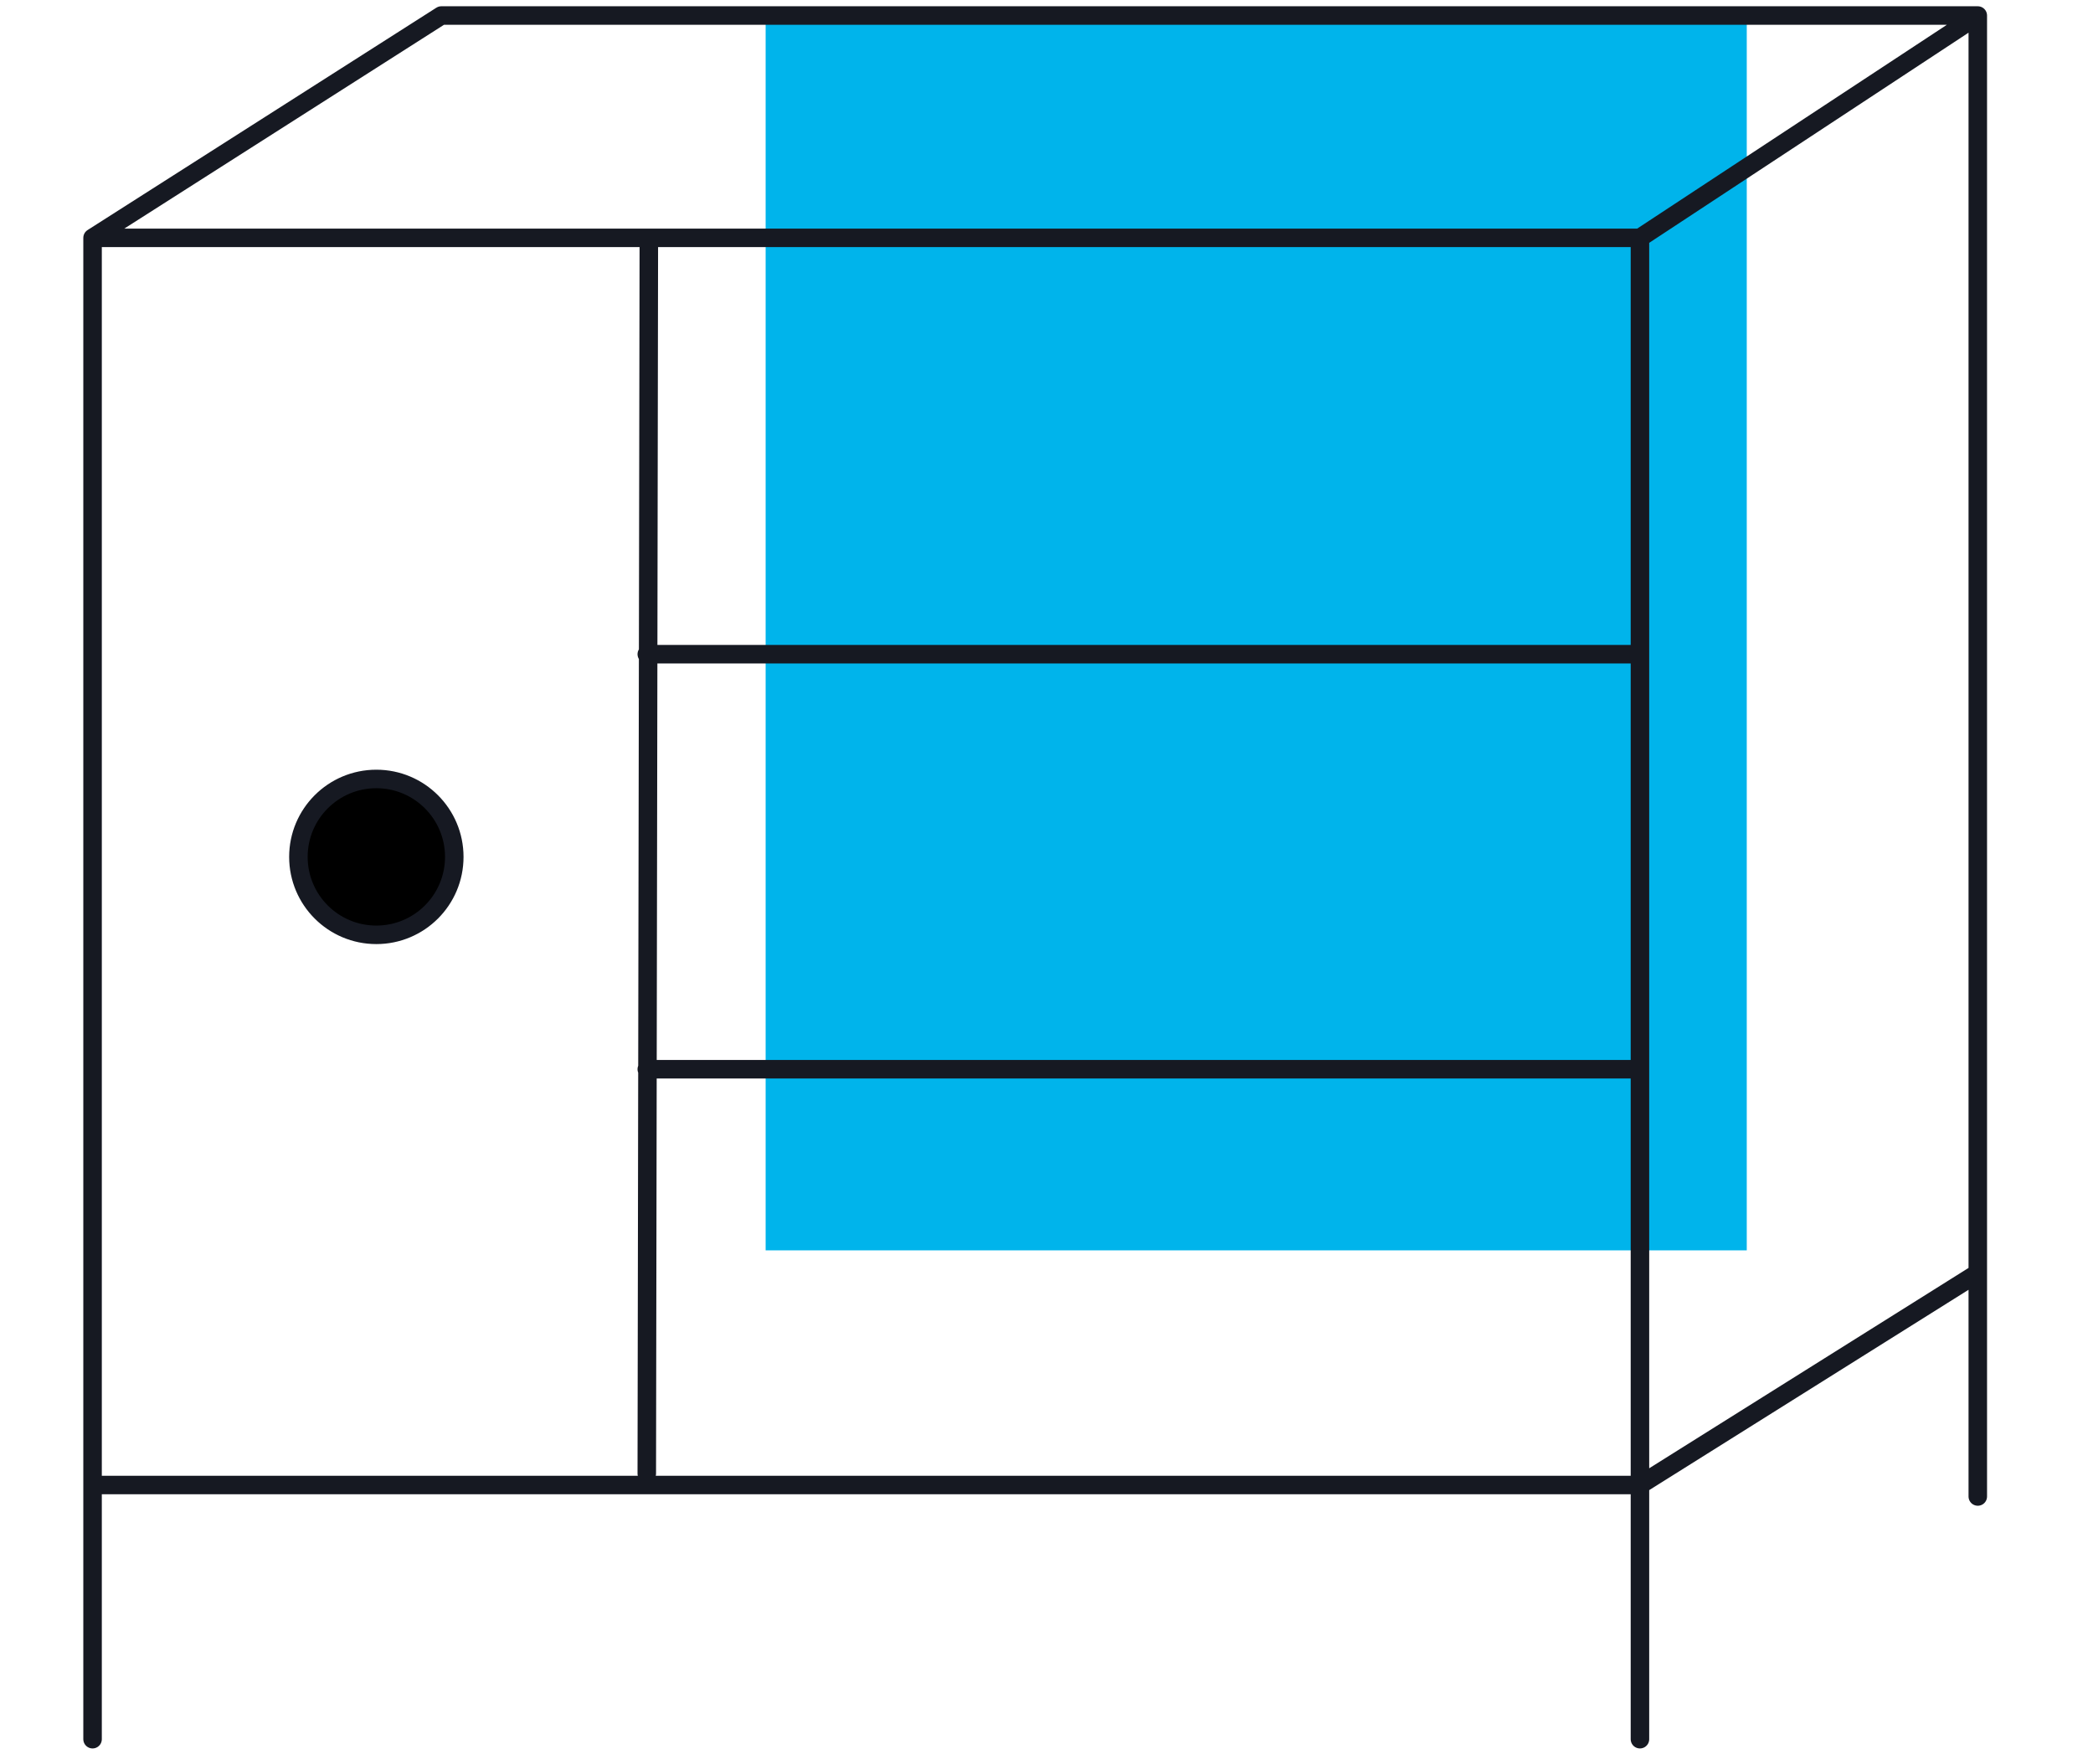 <svg width="89" height="75" viewBox="0 0 89 75" fill="none" xmlns="http://www.w3.org/2000/svg">
<path d="M74.277 0.427H32.557V53.168H74.277V0.427Z" fill="#00B4EB"/>
<path d="M3.936 73.954V10.114M3.936 10.114H69.735M3.936 10.114L18.766 0.66H84.101M69.735 10.114V73.954M69.735 10.114L84.101 0.66M84.101 0.66V63.634M3.936 63.146H69.735L84.101 54.133M27.503 62.658L27.59 10.358M27.503 45.466H69.735M27.503 27.818H69.735" stroke="#161922" stroke-width="0.787" stroke-linecap="round" stroke-linejoin="round"/>
<path d="M16.003 39.751C17.833 39.751 19.317 38.268 19.317 36.437C19.317 34.607 17.833 33.123 16.003 33.123C14.173 33.123 12.689 34.607 12.689 36.437C12.689 38.268 14.173 39.751 16.003 39.751Z" fill="black" stroke="#161922" stroke-width="0.787"/>
</svg>
